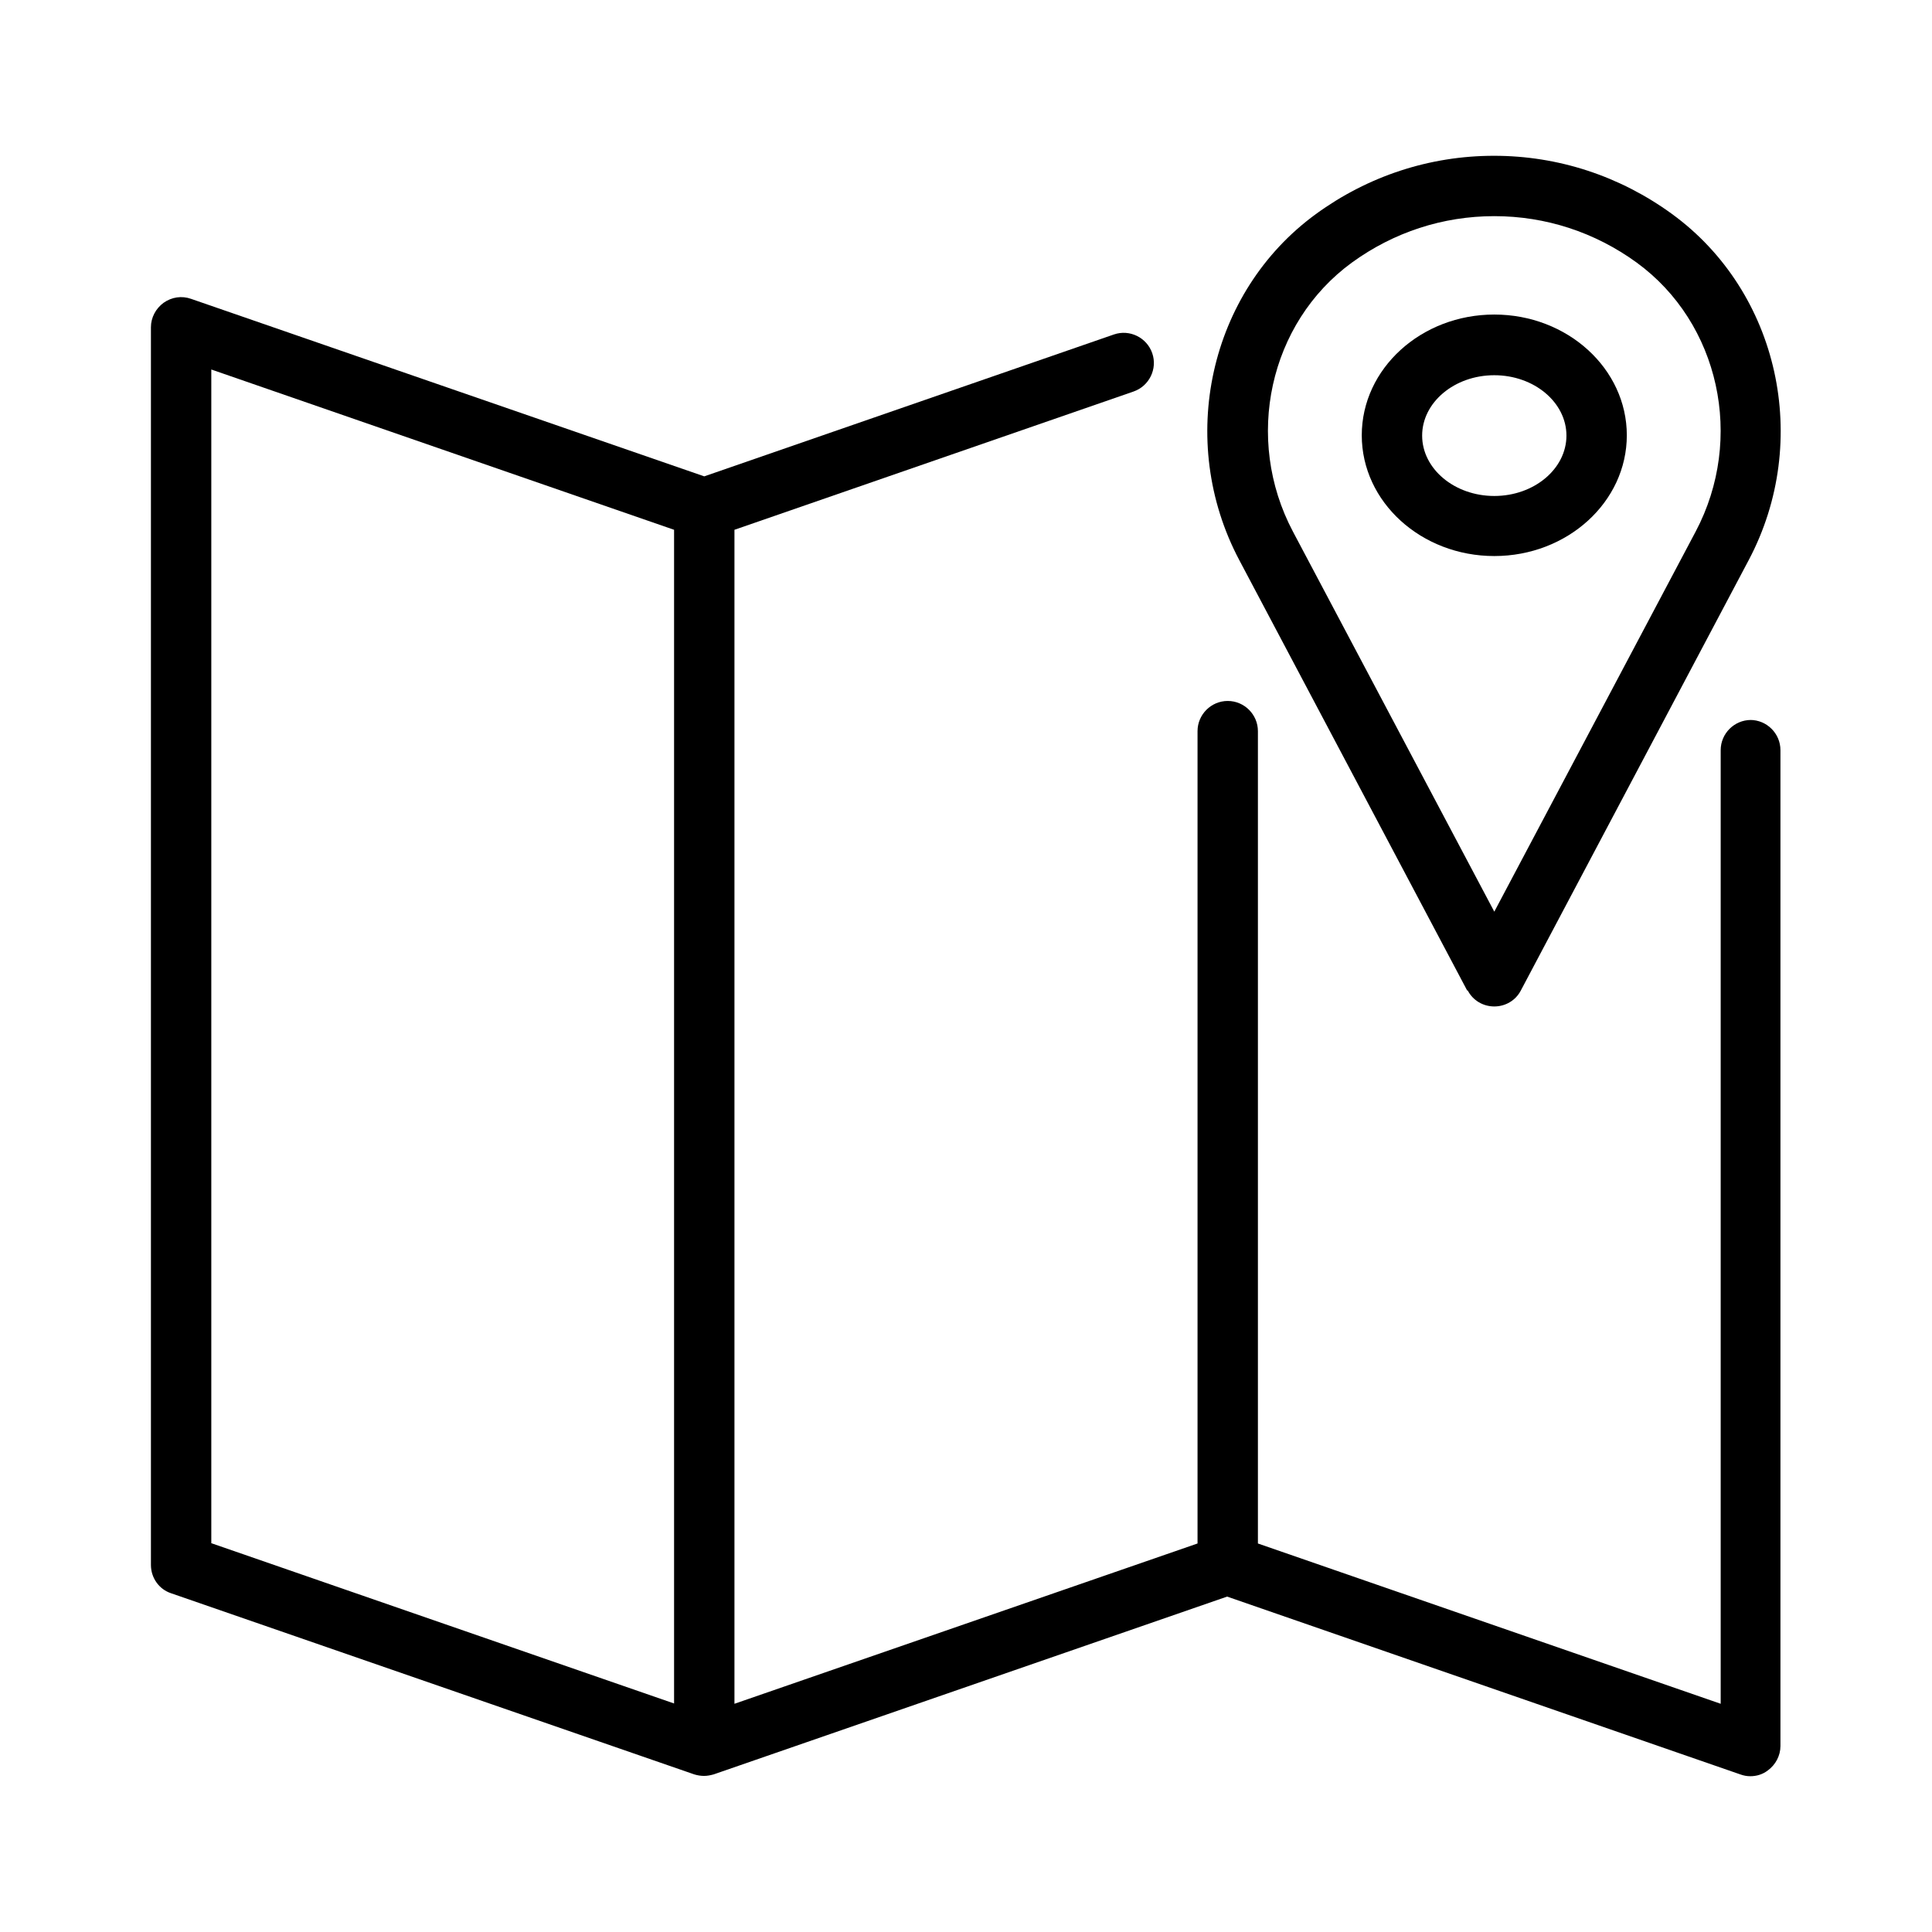 <?xml version="1.0" encoding="UTF-8"?>
<svg width="1200pt" height="1200pt" version="1.1" viewBox="0 0 1200 1200" xmlns="http://www.w3.org/2000/svg">
 <g>
  <path d="m1087.5 447.19c-10.312 0-18.75 8.438-18.75 18.75v592.31l-287.44-99.562v-504.56c0-10.312-8.438-18.75-18.75-18.75s-18.75 8.438-18.75 18.75v504.56l-287.63 99.562v-729.19l247.87-85.875c9.75-3.375 15-14.062 11.625-23.812s-14.062-15-23.812-11.625l-254.44 88.125-318.74-110.25c-5.812-2.062-12-1.125-17.062 2.438-4.875 3.562-7.875 9.188-7.875 15.188v768.74c0 8.062 5.062 15.188 12.562 17.625l324.94 112.5c1.875 0.562 3.938 0.938 6 0.938s3.938-0.375 6-0.938l318.94-110.44 318.74 110.44c2.062 0.75 4.125 1.125 6.188 1.125 3.938 0 7.688-1.125 10.875-3.562 4.875-3.562 7.875-9.188 7.875-15.188v-618.56c0-10.312-8.438-18.75-18.75-18.75zm-956.26-217.69 287.44 99.562v729l-287.44-99.562z"/>
  <path d="m911.63 615.19c3.188 6.188 9.562 9.938 16.5 9.938s13.312-3.75 16.5-9.938l141.56-267.37c39.188-74.062 18.75-166.5-47.625-214.87-32.438-23.625-70.688-36.188-110.62-36.188s-78.188 12.562-110.62 36.188c-66.375 48.375-86.812 140.81-47.625 214.87l141.56 267.37zm-72-452.06c26.062-18.938 56.625-28.875 88.5-28.875s62.438 9.938 88.5 28.875c51.375 37.5 67.125 109.31 36.562 167.06l-125.06 236.06-125.06-236.06c-30.562-57.75-14.812-129.56 36.562-167.06z"/>
  <path d="m928.13 345.37c45.375 0 82.312-33.562 82.312-75s-36.938-75-82.312-75-82.312 33.562-82.312 75 36.938 75 82.312 75zm0-112.31c24.75 0 44.812 16.875 44.812 37.5s-20.062 37.5-44.812 37.5-44.812-16.875-44.812-37.5 20.062-37.5 44.812-37.5z"/>
 </g>
</svg>
